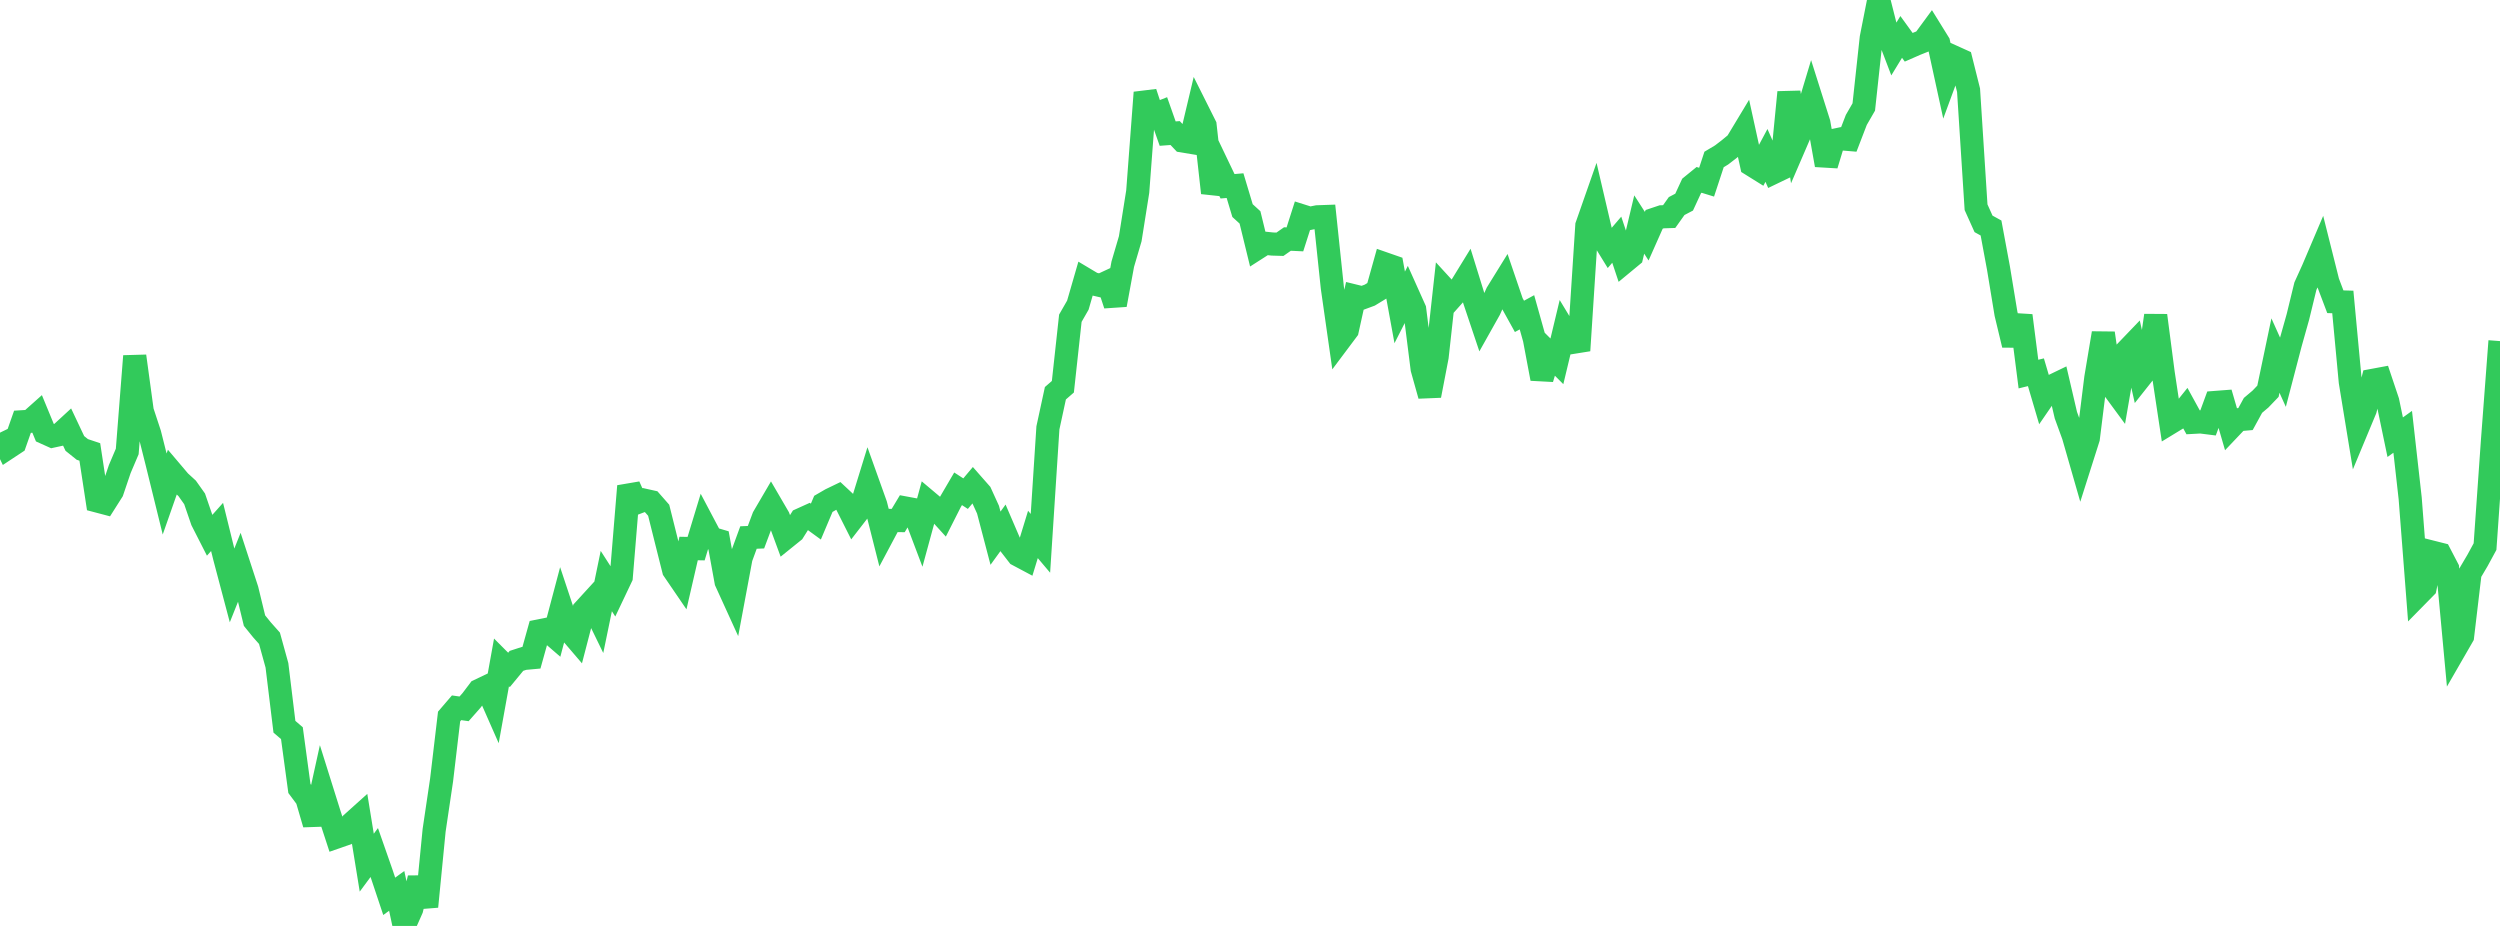 <?xml version="1.0" standalone="no"?>
<!DOCTYPE svg PUBLIC "-//W3C//DTD SVG 1.1//EN" "http://www.w3.org/Graphics/SVG/1.1/DTD/svg11.dtd">

<svg width="135" height="50" viewBox="0 0 135 50" preserveAspectRatio="none" 
  xmlns="http://www.w3.org/2000/svg"
  xmlns:xlink="http://www.w3.org/1999/xlink">


<polyline points="0.0, 23.363 0.404, 24.194 0.808, 23.927 1.213, 22.775 1.617, 22.75 2.021, 22.39 2.425, 23.369 2.829, 23.551 3.234, 23.463 3.638, 23.091 4.042, 23.946 4.446, 24.27 4.85, 24.405 5.254, 27.054 5.659, 27.161 6.063, 26.524 6.467, 25.33 6.871, 24.379 7.275, 19.23 7.68, 22.2 8.084, 23.425 8.488, 25.033 8.892, 26.675 9.296, 25.522 9.701, 26 10.105, 26.37 10.509, 26.939 10.913, 28.116 11.317, 28.909 11.722, 28.455 12.126, 30.092 12.53, 31.617 12.934, 30.605 13.338, 31.842 13.743, 33.513 14.147, 34.012 14.551, 34.466 14.955, 35.928 15.359, 39.244 15.763, 39.591 16.168, 42.578 16.572, 43.119 16.976, 44.502 17.38, 42.666 17.784, 43.954 18.189, 45.195 18.593, 45.054 18.997, 44.462 19.401, 44.099 19.805, 46.584 20.21, 46.037 20.614, 47.192 21.018, 48.402 21.422, 48.107 21.826, 50.0 22.231, 49.087 22.635, 47.421 23.039, 48.956 23.443, 44.835 23.847, 42.112 24.251, 38.692 24.656, 38.22 25.06, 38.278 25.464, 37.82 25.868, 37.285 26.272, 37.092 26.677, 38.011 27.081, 35.771 27.485, 36.176 27.889, 35.686 28.293, 35.555 28.698, 35.518 29.102, 34.07 29.506, 33.989 29.91, 34.338 30.314, 32.813 30.719, 34.032 31.123, 34.504 31.527, 32.952 31.931, 32.51 32.335, 33.339 32.74, 31.377 33.144, 32.007 33.548, 31.157 33.952, 26.252 34.356, 27.158 34.76, 27.004 35.165, 27.094 35.569, 27.554 35.973, 29.173 36.377, 30.781 36.781, 31.373 37.186, 29.619 37.59, 29.627 37.994, 28.297 38.398, 29.062 38.802, 29.181 39.207, 31.406 39.611, 32.292 40.015, 30.129 40.419, 29.026 40.823, 29.009 41.228, 27.927 41.632, 27.236 42.036, 27.929 42.44, 29.027 42.844, 28.701 43.249, 28.055 43.653, 27.872 44.057, 28.166 44.461, 27.209 44.865, 26.975 45.269, 26.78 45.674, 27.158 46.078, 27.96 46.482, 27.438 46.886, 26.129 47.29, 27.259 47.695, 28.862 48.099, 28.103 48.503, 28.109 48.907, 27.436 49.311, 27.511 49.716, 28.582 50.12, 27.101 50.524, 27.441 50.928, 27.885 51.332, 27.087 51.737, 26.395 52.141, 26.657 52.545, 26.177 52.949, 26.636 53.353, 27.522 53.757, 29.063 54.162, 28.504 54.566, 29.444 54.97, 29.966 55.374, 30.181 55.778, 28.86 56.183, 29.339 56.587, 23.105 56.991, 21.235 57.395, 20.884 57.799, 17.184 58.204, 16.478 58.608, 15.081 59.012, 15.322 59.416, 15.416 59.82, 15.228 60.225, 16.461 60.629, 14.267 61.033, 12.892 61.437, 10.348 61.841, 4.999 62.246, 6.228 62.65, 6.068 63.054, 7.215 63.458, 7.185 63.862, 7.611 64.266, 7.678 64.671, 5.973 65.075, 6.78 65.479, 10.414 65.883, 9.214 66.287, 10.059 66.692, 10.024 67.096, 11.371 67.5, 11.74 67.904, 13.394 68.308, 13.135 68.713, 13.178 69.117, 13.19 69.521, 12.907 69.925, 12.926 70.329, 11.662 70.734, 11.79 71.138, 11.708 71.542, 11.694 71.946, 15.531 72.35, 18.361 72.754, 17.822 73.159, 15.987 73.563, 16.086 73.967, 15.937 74.371, 15.691 74.775, 14.247 75.18, 14.388 75.584, 16.6 75.988, 15.806 76.392, 16.707 76.796, 19.916 77.201, 21.362 77.605, 19.263 78.009, 15.605 78.413, 16.046 78.817, 15.593 79.222, 14.933 79.626, 16.235 80.03, 17.439 80.434, 16.719 80.838, 15.824 81.243, 15.169 81.647, 16.354 82.051, 17.084 82.455, 16.864 82.859, 18.305 83.263, 20.448 83.668, 19.107 84.072, 19.512 84.476, 17.827 84.88, 18.495 85.284, 18.43 85.689, 12.182 86.093, 11.028 86.497, 12.759 86.901, 13.416 87.305, 12.944 87.71, 14.157 88.114, 13.823 88.518, 12.124 88.922, 12.753 89.326, 11.844 89.731, 11.708 90.135, 11.695 90.539, 11.127 90.943, 10.915 91.347, 10.042 91.751, 9.713 92.156, 9.838 92.56, 8.61 92.964, 8.369 93.368, 8.059 93.772, 7.725 94.177, 7.053 94.581, 8.896 94.985, 9.148 95.389, 8.392 95.793, 9.307 96.198, 9.112 96.602, 4.984 97.006, 7.645 97.41, 6.708 97.814, 5.365 98.219, 6.645 98.623, 8.912 99.027, 7.582 99.431, 7.496 99.835, 7.53 100.24, 6.477 100.644, 5.777 101.048, 2.046 101.452, 0.0 101.856, 1.599 102.26, 2.658 102.665, 1.994 103.069, 2.552 103.473, 2.375 103.877, 2.214 104.281, 1.664 104.686, 2.318 105.09, 4.174 105.494, 3.075 105.898, 3.258 106.302, 4.872 106.707, 11.19 107.111, 12.089 107.515, 12.312 107.919, 14.487 108.323, 16.94 108.728, 18.627 109.132, 17.043 109.536, 20.2 109.94, 20.101 110.344, 21.472 110.749, 20.882 111.153, 20.687 111.557, 22.419 111.961, 23.528 112.365, 24.935 112.769, 23.663 113.174, 20.407 113.578, 17.991 113.982, 20.789 114.386, 21.338 114.79, 18.998 115.195, 18.576 115.599, 20.353 116.003, 19.843 116.407, 17.036 116.811, 20.135 117.216, 22.817 117.62, 22.571 118.024, 22.068 118.428, 22.805 118.832, 22.783 119.237, 22.834 119.641, 21.732 120.045, 21.701 120.449, 23.092 120.853, 22.666 121.257, 22.63 121.662, 21.89 122.066, 21.549 122.47, 21.127 122.874, 19.2 123.278, 20.098 123.683, 18.548 124.087, 17.111 124.491, 15.453 124.895, 14.562 125.299, 13.613 125.704, 15.227 126.108, 16.294 126.512, 16.306 126.916, 20.617 127.32, 23.087 127.725, 22.114 128.129, 20.54 128.533, 20.465 128.937, 21.67 129.341, 23.609 129.746, 23.318 130.15, 26.911 130.554, 32.138 130.958, 31.727 131.362, 29.823 131.766, 29.925 132.171, 30.702 132.575, 35.059 132.979, 34.358 133.383, 30.946 133.787, 30.261 134.192, 29.516 134.596, 23.766 135.0, 18.419" fill="none" stroke="#32ca5b" stroke-width="1.25"/>

</svg>